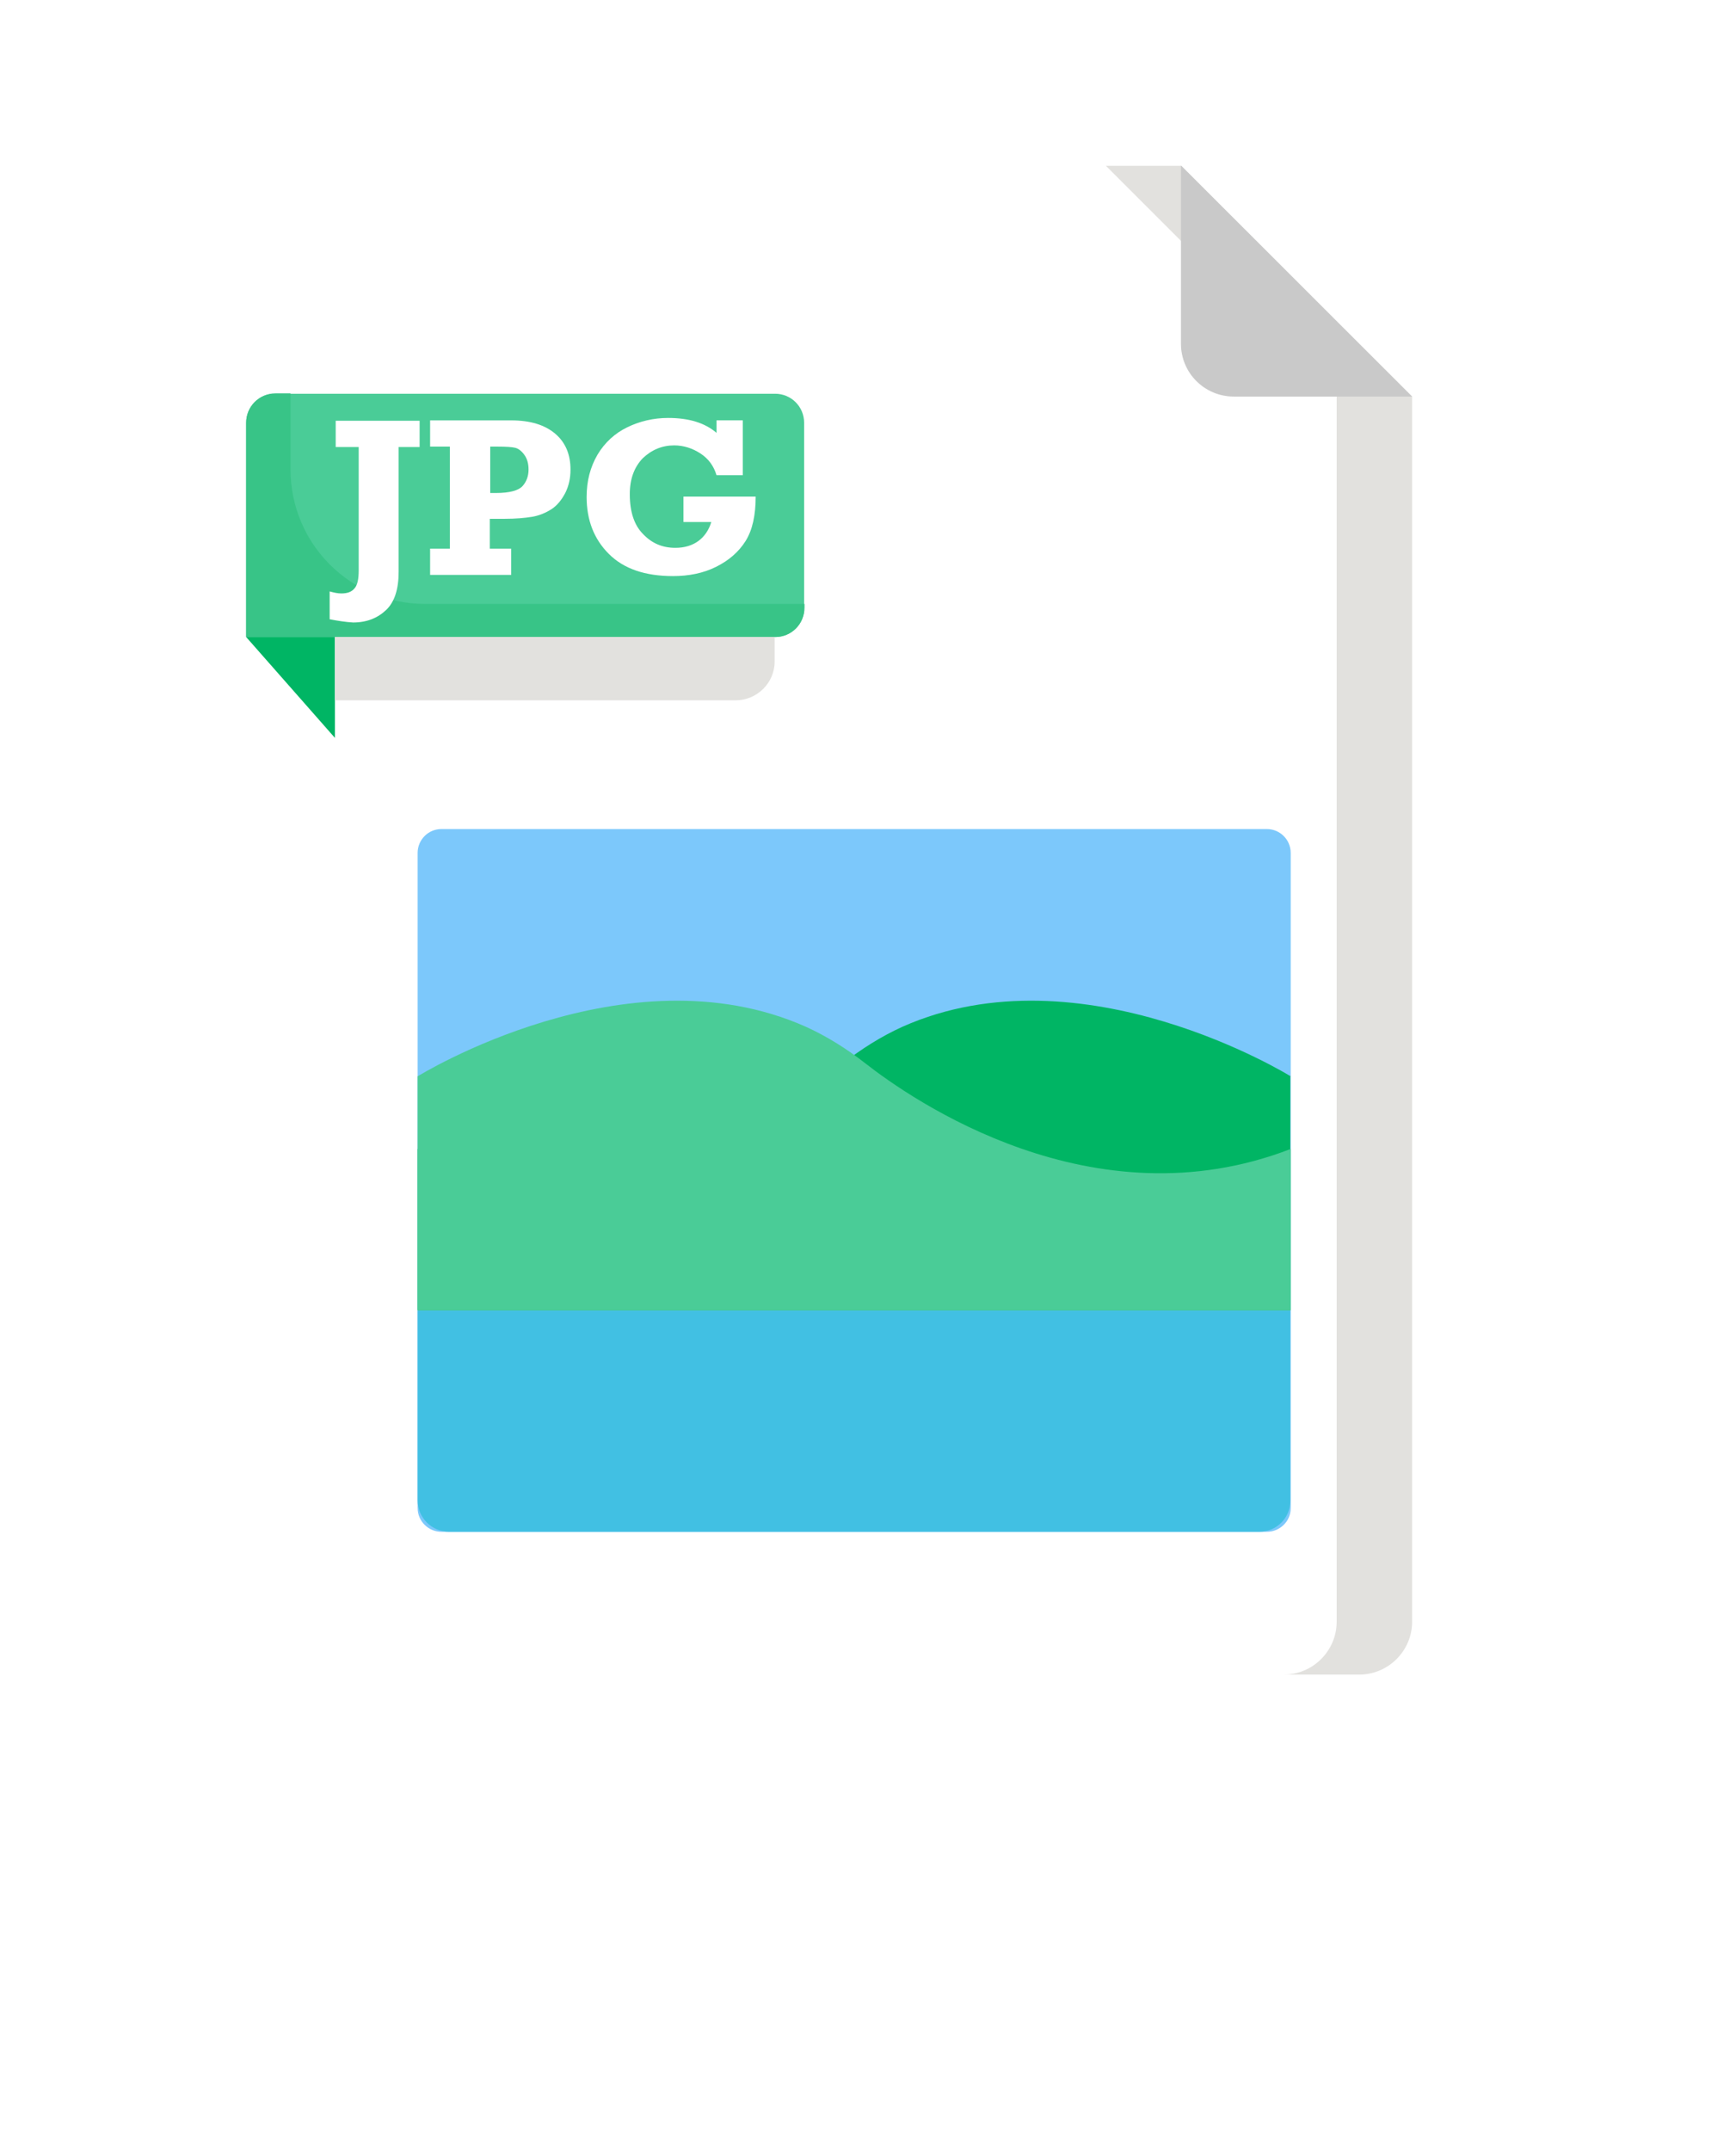 <svg width="67" height="83" viewBox="0 0 67 83" fill="none" xmlns="http://www.w3.org/2000/svg">
<g id="XMLID_2001_">
<g id="XMLID_2021_" filter="url(#filter0_d_1418_53705)">
<path d="M54.5 15.302V62.578C54.5 63.699 53.581 64.617 52.46 64.617H14.95C13.829 64.617 12.91 63.699 12.91 62.578V8.422C12.91 7.301 13.829 6.383 14.95 6.383H45.578L54.5 15.302Z" fill="white"/>
</g>
<path id="XMLID_2020_" d="M54.5 15.302V62.578C54.5 63.699 53.581 64.617 52.46 64.617H49.548C50.669 64.617 51.588 63.699 51.588 62.578V15.302L42.682 6.398H45.578L54.5 15.302Z" fill="#E2E1DE"/>
<path id="XMLID_2018_" d="M54.5 15.302H47.618C46.497 15.302 45.578 14.399 45.578 13.263V6.383L54.5 15.302Z" fill="#C9C9C9"/>
<path id="XMLID_2017_" d="M29.929 24.58H9.5V16.314C9.5 15.691 9.998 15.193 10.621 15.193H29.913C30.536 15.193 31.035 15.691 31.035 16.314V23.459C31.05 24.066 30.552 24.58 29.929 24.58Z" fill="#4ACC97"/>
<path id="XMLID_2016_" d="M31.05 23.303V23.444C31.05 24.066 30.552 24.58 29.913 24.58H9.5V16.314C9.5 15.691 9.998 15.178 10.637 15.178H11.213V18.12C11.213 20.984 13.533 23.303 16.398 23.303H31.05Z" fill="#38C487"/>
<path id="XMLID_2015_" d="M9.5 24.58L12.926 28.472V24.58H9.5Z" fill="#00B564"/>
<path id="XMLID_2014_" d="M28.387 27.024H12.925V24.58H29.897V25.53C29.897 26.355 29.212 27.024 28.387 27.024Z" fill="#E2E1DE"/>
<g id="XMLID_2006_">
<path id="XMLID_2012_" d="M12.723 23.895V22.821C12.894 22.868 13.034 22.899 13.174 22.899C13.408 22.899 13.579 22.837 13.688 22.696C13.797 22.572 13.844 22.338 13.844 22.012V17.248H12.956V16.236H16.195V17.248H15.385V22.074C15.385 22.727 15.23 23.226 14.903 23.537C14.576 23.848 14.155 24.02 13.626 24.02C13.345 24.004 13.05 23.957 12.723 23.895Z" fill="white"/>
<path id="XMLID_2009_" d="M19.729 21.171V22.183H16.6V21.171H17.363V17.233H16.6V16.221H19.729C20.461 16.221 21.022 16.392 21.427 16.734C21.831 17.077 22.018 17.544 22.018 18.12C22.018 18.447 21.956 18.742 21.816 19.023C21.676 19.287 21.504 19.505 21.287 19.645C21.069 19.785 20.819 19.894 20.539 19.941C20.259 19.988 19.901 20.019 19.48 20.019H18.904V21.171H19.729ZM18.904 19.023H19.138C19.667 19.023 20.01 18.929 20.165 18.758C20.321 18.587 20.399 18.369 20.399 18.12C20.399 17.902 20.352 17.715 20.243 17.559C20.134 17.404 20.01 17.31 19.885 17.279C19.761 17.248 19.527 17.233 19.215 17.233H18.92V19.023H18.904Z" fill="white"/>
<path id="XMLID_2007_" d="M26.378 20.174V19.162H29.165C29.165 19.878 29.04 20.454 28.776 20.875C28.511 21.295 28.137 21.622 27.639 21.871C27.141 22.12 26.58 22.229 25.973 22.229C24.898 22.229 24.073 21.949 23.497 21.373C22.921 20.797 22.641 20.065 22.641 19.178C22.641 18.555 22.781 18.026 23.061 17.544C23.341 17.076 23.731 16.718 24.213 16.485C24.696 16.252 25.225 16.127 25.786 16.127C26.58 16.127 27.203 16.314 27.654 16.703V16.22H28.667V18.337H27.654C27.546 17.979 27.343 17.699 27.032 17.497C26.72 17.294 26.378 17.186 26.02 17.186C25.552 17.186 25.148 17.357 24.805 17.684C24.478 18.026 24.307 18.477 24.307 19.069C24.307 19.754 24.478 20.268 24.821 20.61C25.163 20.968 25.568 21.139 26.066 21.139C26.424 21.139 26.72 21.046 26.954 20.875C27.187 20.703 27.359 20.454 27.452 20.143H26.378V20.174Z" fill="white"/>
</g>
<path id="XMLID_2005_" d="M48.895 59.107H17.037C16.539 59.107 16.118 58.702 16.118 58.189V32.909C16.118 32.41 16.523 31.99 17.037 31.99H48.895C49.393 31.99 49.814 32.395 49.814 32.909V58.204C49.814 58.702 49.393 59.107 48.895 59.107Z" fill="#7CC8FB"/>
<path id="XMLID_2004_" d="M49.814 41.532C49.814 41.532 41.764 36.535 34.834 39.617C34.009 39.991 33.246 40.474 32.53 41.034C30.739 42.435 23.764 47.292 16.118 44.334V50.561H49.798V41.532H49.814Z" fill="#00B564"/>
<path id="XMLID_2003_" d="M16.118 41.532C16.118 41.532 24.168 36.535 31.097 39.617C31.923 39.991 32.686 40.474 33.402 41.034C35.193 42.435 42.168 47.292 49.814 44.334V50.561H16.118V41.532Z" fill="#4ACC97"/>
<path id="XMLID_2002_" d="M48.599 59.107H17.333C16.663 59.107 16.118 58.562 16.118 57.892V50.576H49.798V57.892C49.814 58.562 49.269 59.107 48.599 59.107Z" fill="#41C0E3"/>
</g>
<defs>
<filter id="filter0_d_1418_53705" x="0.91" y="0.383" width="65.59" height="82.234" filterUnits="userSpaceOnUse" color-interpolation-filters="sRGB">
<feFlood flood-opacity="0" result="BackgroundImageFix"/>
<feColorMatrix in="SourceAlpha" type="matrix" values="0 0 0 0 0 0 0 0 0 0 0 0 0 0 0 0 0 0 127 0" result="hardAlpha"/>
<feOffset dy="6"/>
<feGaussianBlur stdDeviation="6"/>
<feComposite in2="hardAlpha" operator="out"/>
<feColorMatrix type="matrix" values="0 0 0 0 0.08 0 0 0 0 0.471 0 0 0 0 0.33 0 0 0 0.25 0"/>
<feBlend mode="normal" in2="BackgroundImageFix" result="effect1_dropShadow_1418_53705"/>
<feBlend mode="normal" in="SourceGraphic" in2="effect1_dropShadow_1418_53705" result="shape"/>
</filter>
</defs>
</svg>
